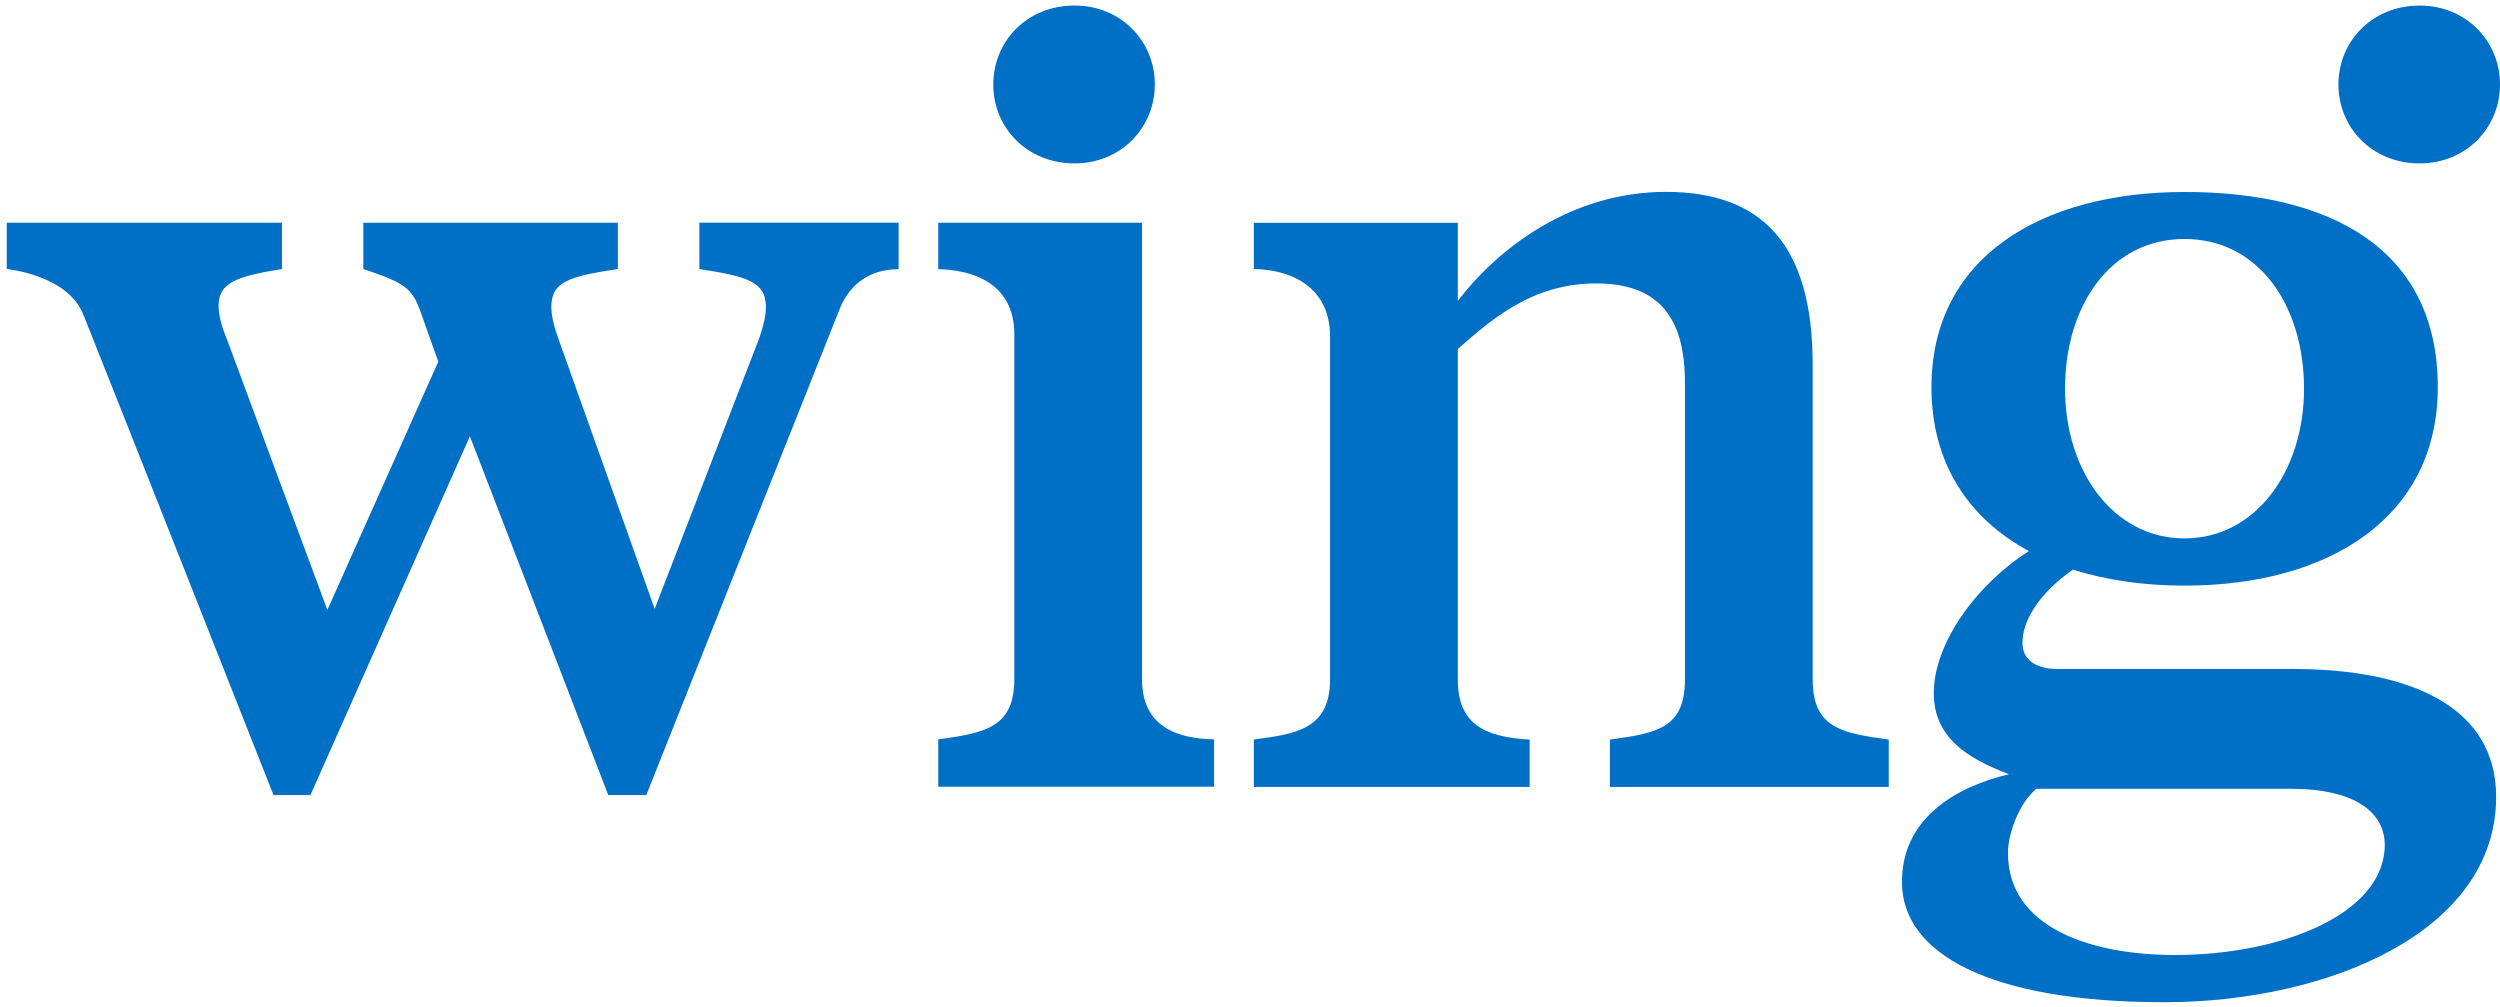 <svg xmlns="http://www.w3.org/2000/svg" width="72" height="29" fill="none"><clipPath id="a"><path d="M0 .1h72v28.8H0z"/></clipPath><g fill="#006fc6" clip-path="url(#a)"><path d="M25.88 7.753v-1.34h-5.738v1.335c1.367.211 1.916.363 1.916 1.091 0 .243-.062.516-.184.88l-3.019 7.818-2.765-7.759c-.122-.333-.212-.665-.212-.939 0-.728.517-.88 1.916-1.091V6.414h-7.33v1.334c1.185.394 1.398.544 1.641 1.212l.518 1.456-3.195 7.152-2.89-7.79c-.153-.364-.243-.696-.243-.97 0-.666.518-.849 1.825-1.06V6.414H.194v1.334s1.738.165 2.199 1.295c.46 1.13 5.484 13.855 5.484 13.855H8.94l4.593-10.333 3.985 10.333h1.095L24.158 8.96c.243-.663.782-1.207 1.722-1.207-.003 0-.003 0 0 0zM30.947 4.706c1.339 0 2.312-1.03 2.312-2.274 0-1.243-.973-2.273-2.312-2.273-1.37 0-2.34 1.03-2.34 2.273-.003 1.244.97 2.274 2.34 2.274zM32.891 19.567V6.414h-5.87v1.339c.917.015 2.191.358 2.191 1.873v9.939c0 1.393-.852 1.545-2.19 1.729v1.364h7.943v-1.364c-1.09-.021-2.074-.38-2.074-1.727zM69.687 4.706c1.339 0 2.313-1.03 2.313-2.274C72 1.19 71.026.16 69.687.16c-1.37 0-2.34 1.03-2.34 2.273 0 1.244.973 2.274 2.34 2.274zM66.024 19.266h-6.77c-.532 0-1.008-.199-1.008-.754 0-.562.386-1.357 1.455-2.108.96.307 2.048.462 3.216.462 4.156 0 7.291-1.96 7.291-5.715 0-3.979-3.08-5.622-7.29-5.622-4.136 0-7.292 1.886-7.292 5.622 0 2.203 1.077 3.785 2.806 4.72-1.525.97-2.739 2.667-2.739 4.089 0 1.272.953 1.88 2.167 2.337-1.535.364-3.084 1.27-3.084 3.104 0 2.052 2.494 3.463 7.558 3.463 4.666 0 9.555-2.005 9.555-5.914 0-2.57-2.419-3.684-5.865-3.684zm-3.11-12.383c2.147 0 3.442 1.93 3.442 4.312 0 2.381-1.399 4.311-3.441 4.311-2.046 0-3.442-1.93-3.442-4.311 0-2.382 1.297-4.312 3.441-4.312zm-.28 20.621c-2.412 0-4.805-.784-4.805-2.936 0-.576.326-1.44.816-1.85h7.343c1.88 0 2.693.712 2.693 1.612 0 1.982-2.955 3.174-6.046 3.174zM52.205 19.567v-9.072c0-3.485-1.488-4.969-4.225-4.969-2.704 0-4.811 1.595-5.995 3.14v-2.25H36.11V7.75c.894 0 2.196.4 2.196 1.94v9.88c0 1.473-1.054 1.569-2.196 1.729v1.365h7.944v-1.365c-1.362-.072-2.069-.49-2.069-1.729v-9.518c.992-.872 2.152-1.889 3.985-1.889 1.795 0 2.556.973 2.556 2.854v8.553c0 1.393-.79 1.546-2.16 1.729v1.365h8.03v-1.365c-1.37-.186-2.19-.338-2.19-1.731z"/></g></svg>